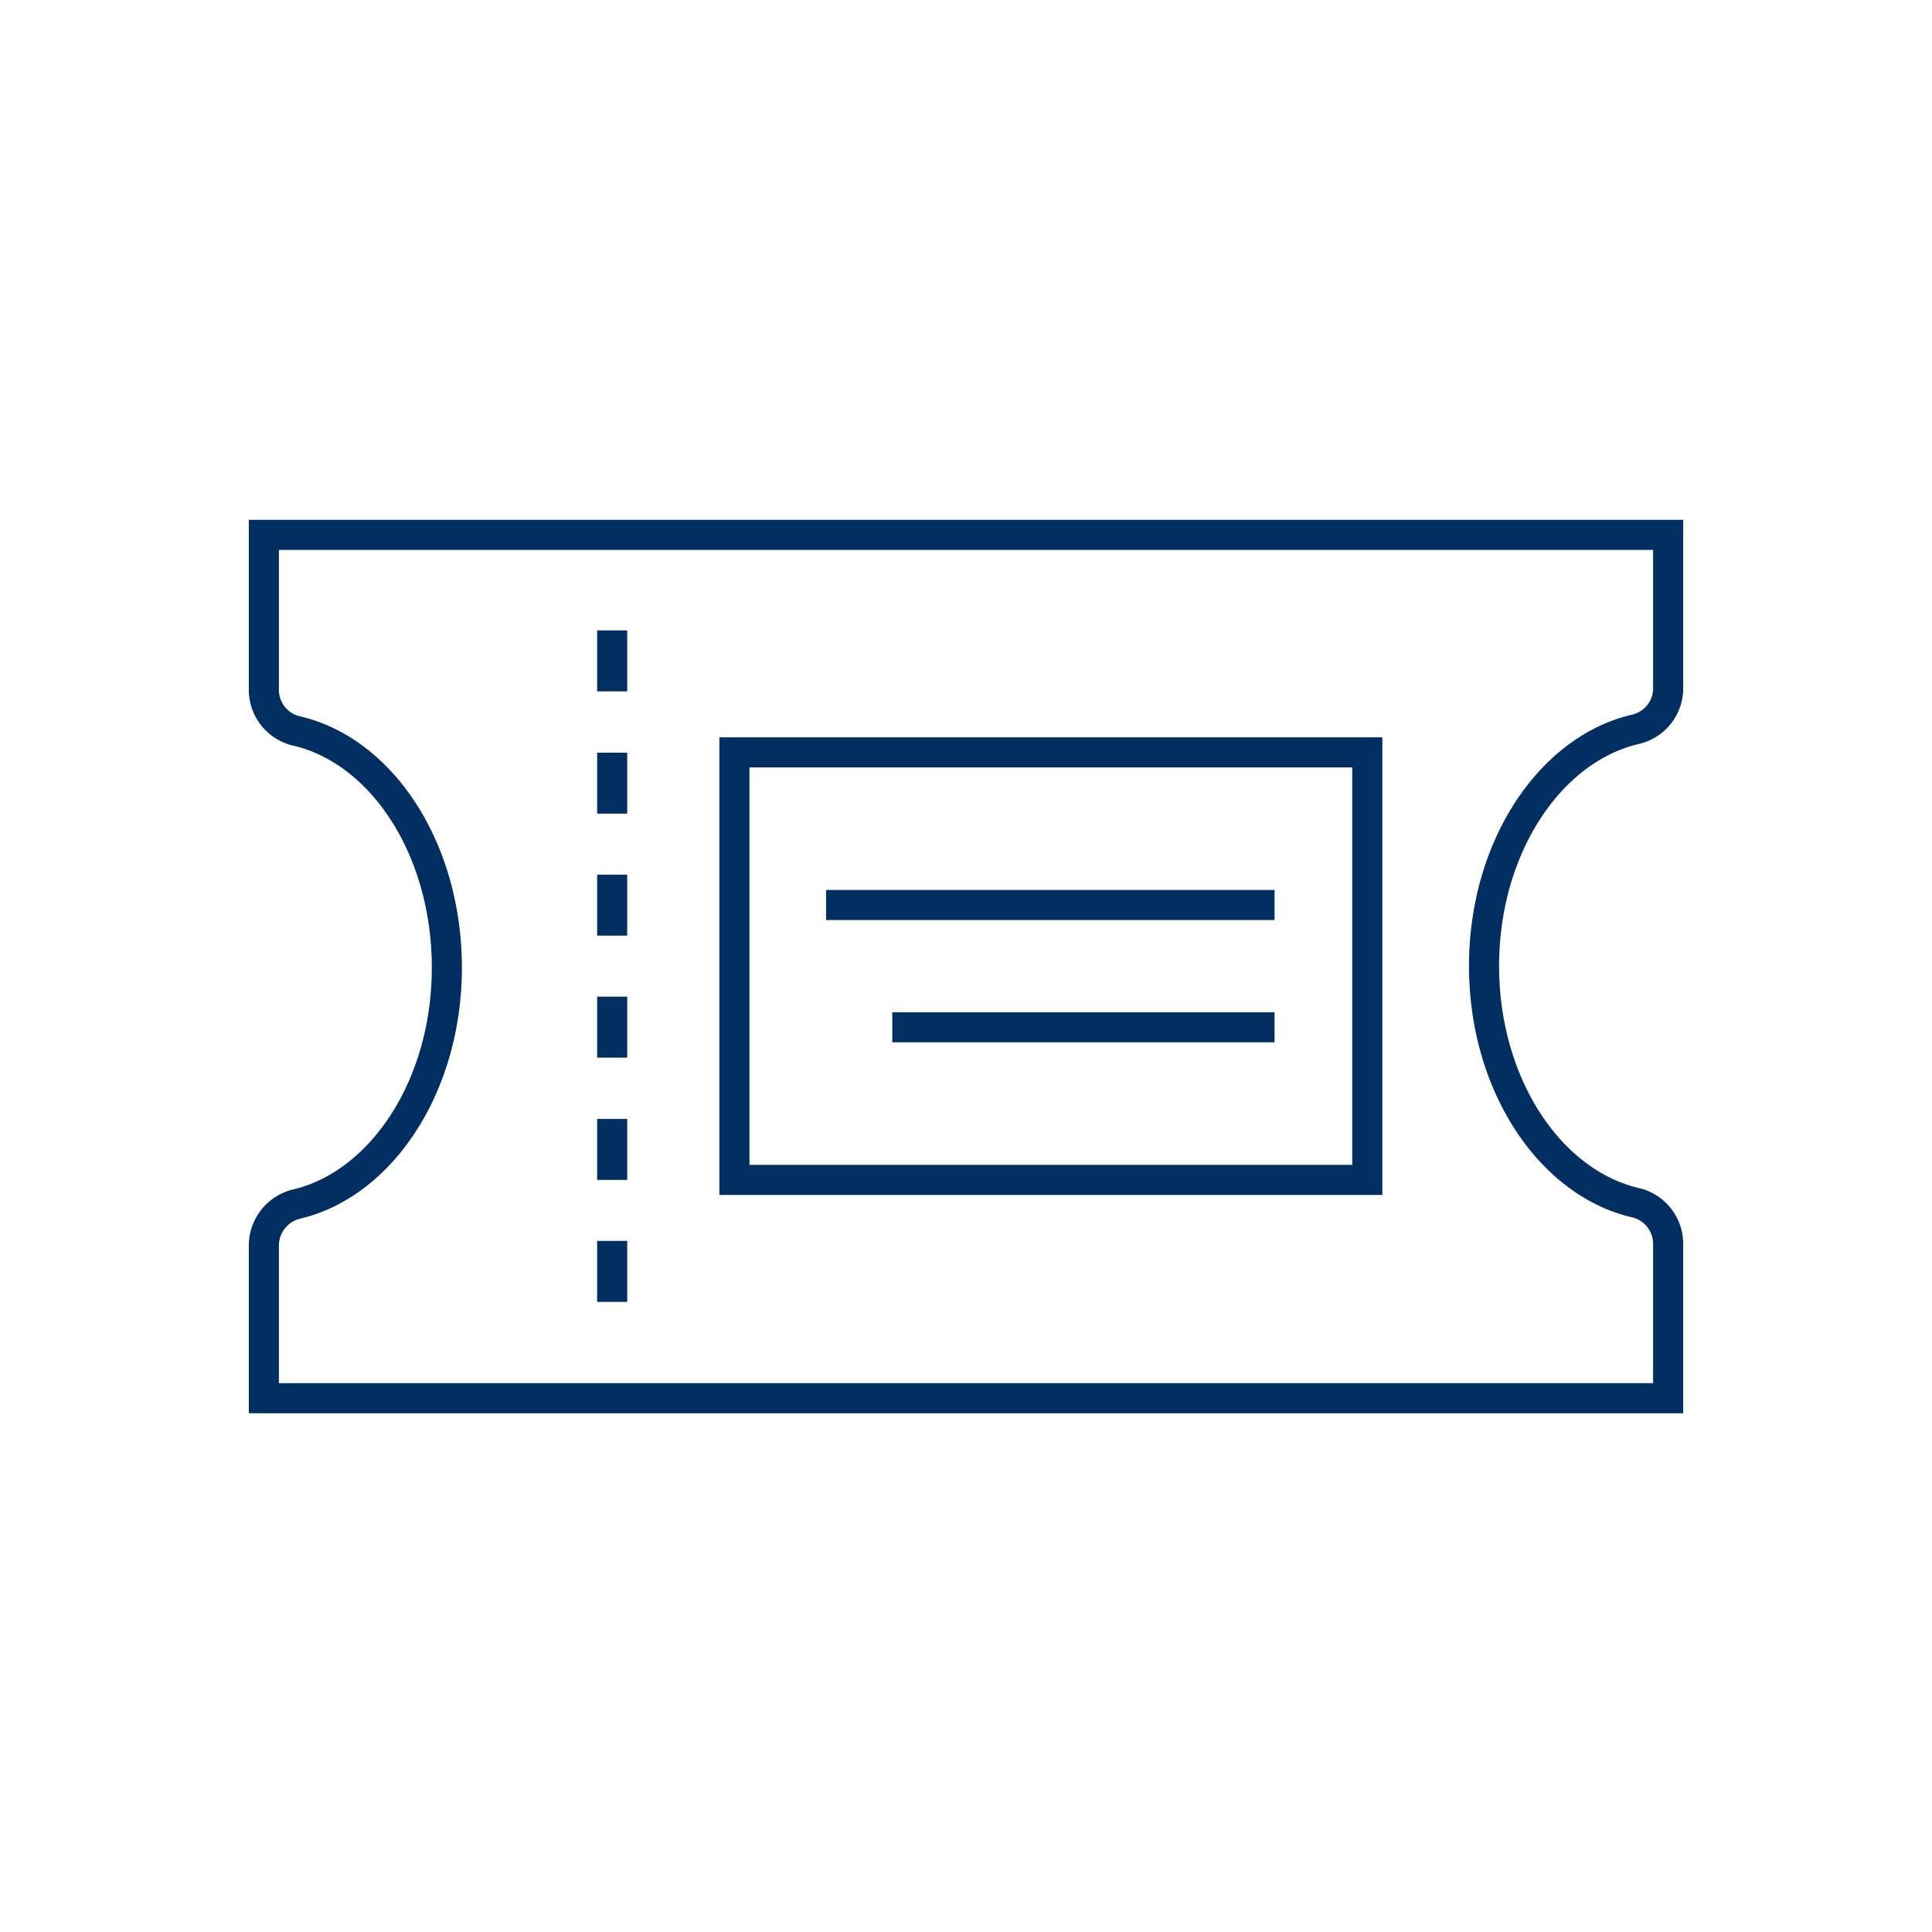 <svg id="f1483d8e-ef2a-4535-aca8-ba08c546661b" data-name="Layer 1" xmlns="http://www.w3.org/2000/svg" width="70" height="70" viewBox="0 0 70 70"><defs><style>.ae7f3a32-fde1-4bd9-b6d4-2caeee181a6f{fill:none;stroke:#022f61;stroke-miterlimit:10;stroke-width:1.09px;}</style></defs><path class="ae7f3a32-fde1-4bd9-b6d4-2caeee181a6f" d="M53.77,35c0-4.27,2.36-7.83,5.46-8.57A1.53,1.53,0,0,0,60.44,25V19.38H9.56V25a1.53,1.53,0,0,0,1.21,1.49c3.1.74,5.42,4.3,5.42,8.57s-2.35,7.82-5.42,8.56a1.55,1.55,0,0,0-1.21,1.49v5.55H60.44V45.06a1.53,1.53,0,0,0-1.21-1.49C56.13,42.83,53.77,39.27,53.77,35Z"/><line class="ae7f3a32-fde1-4bd9-b6d4-2caeee181a6f" x1="22.18" y1="25.05" x2="22.18" y2="22.84"/><line class="ae7f3a32-fde1-4bd9-b6d4-2caeee181a6f" x1="22.18" y1="29.48" x2="22.18" y2="27.27"/><line class="ae7f3a32-fde1-4bd9-b6d4-2caeee181a6f" x1="22.18" y1="33.9" x2="22.18" y2="31.69"/><line class="ae7f3a32-fde1-4bd9-b6d4-2caeee181a6f" x1="22.18" y1="38.32" x2="22.18" y2="36.11"/><line class="ae7f3a32-fde1-4bd9-b6d4-2caeee181a6f" x1="22.18" y1="42.75" x2="22.18" y2="40.54"/><line class="ae7f3a32-fde1-4bd9-b6d4-2caeee181a6f" x1="22.18" y1="47.17" x2="22.18" y2="44.96"/><rect class="ae7f3a32-fde1-4bd9-b6d4-2caeee181a6f" x="26.61" y="27.26" width="22.93" height="15.49"/><line class="ae7f3a32-fde1-4bd9-b6d4-2caeee181a6f" x1="29.93" y1="32.79" x2="46.18" y2="32.79"/><line class="ae7f3a32-fde1-4bd9-b6d4-2caeee181a6f" x1="32.33" y1="37.22" x2="46.18" y2="37.22"/></svg>